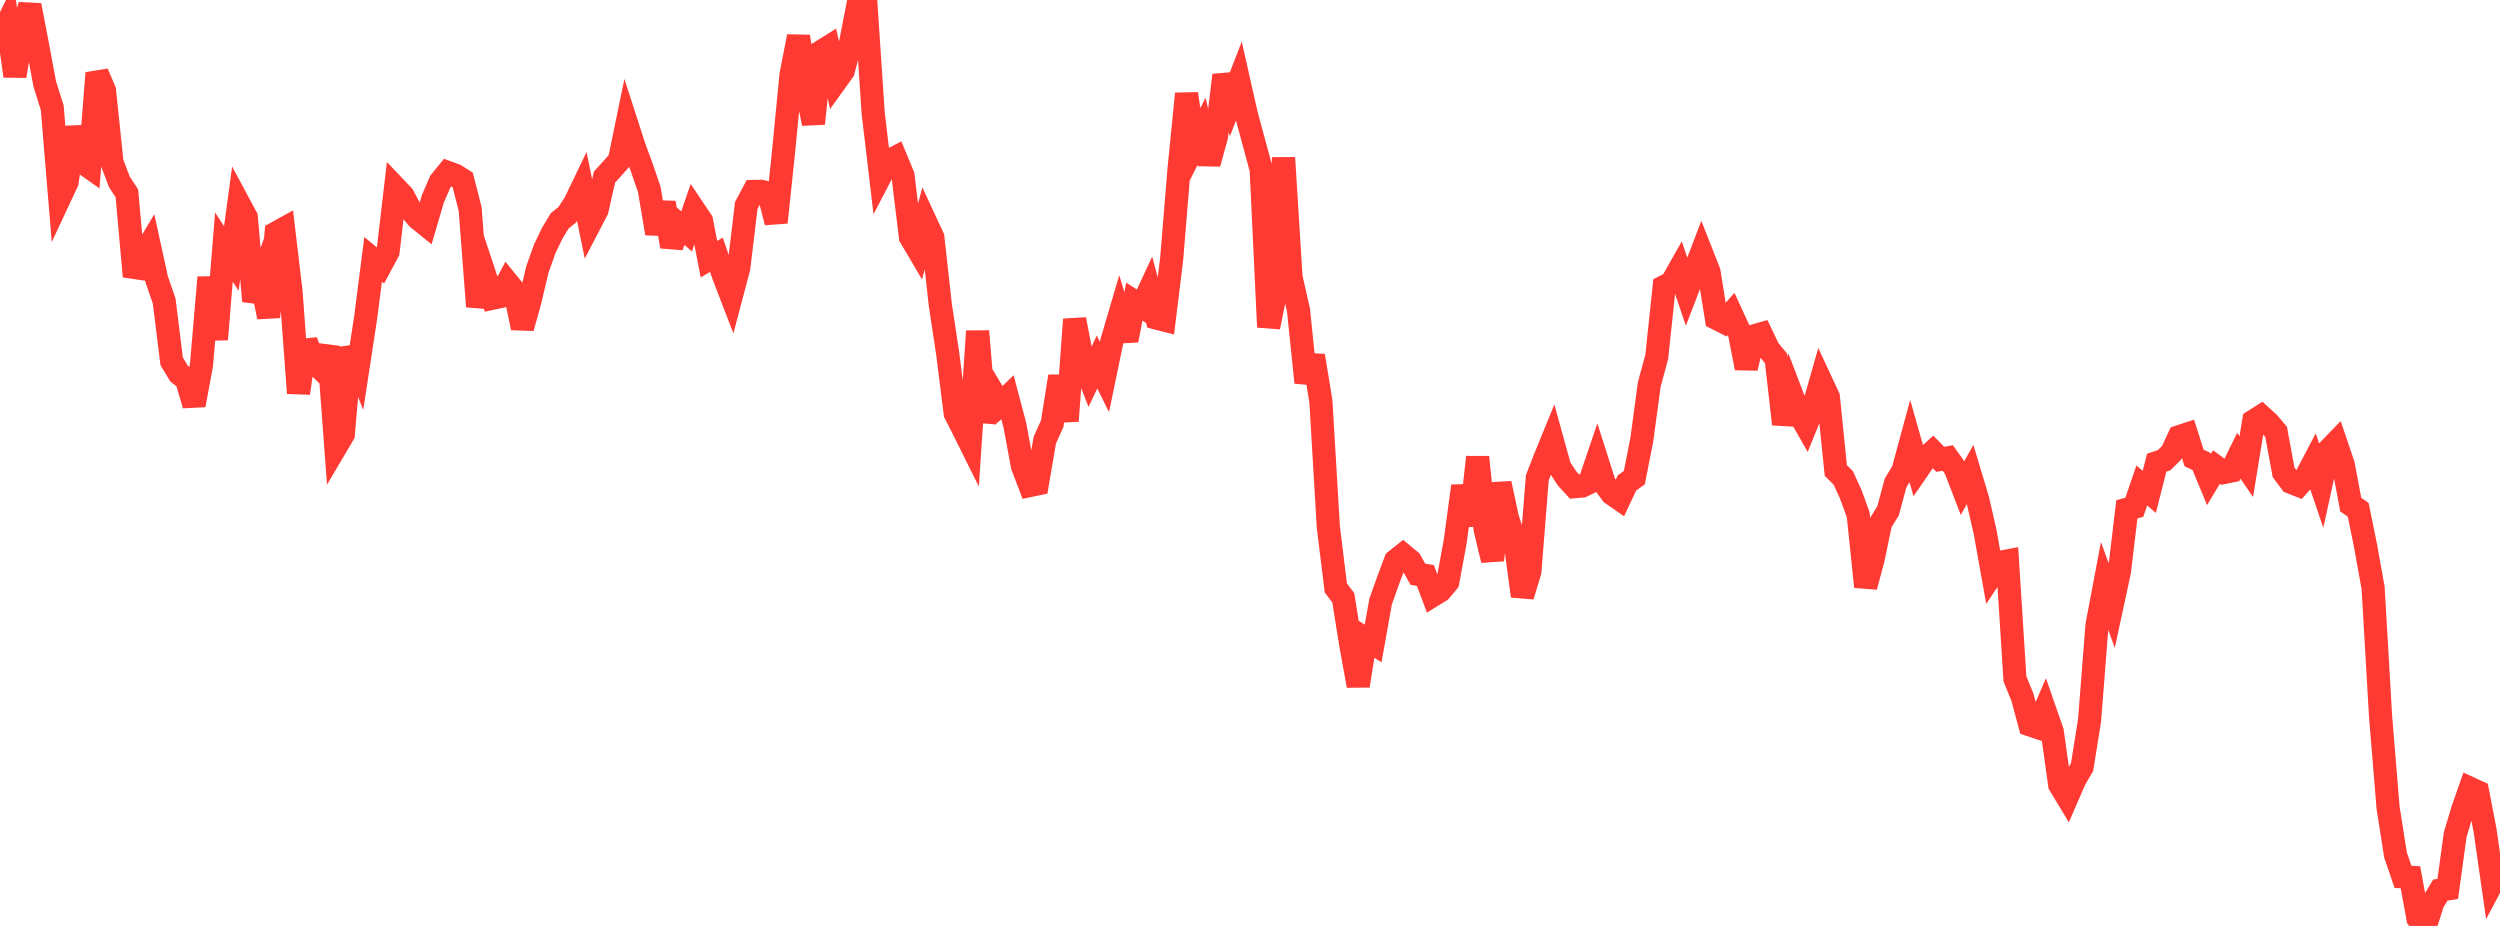 <?xml version="1.0" standalone="no"?>
<!DOCTYPE svg PUBLIC "-//W3C//DTD SVG 1.1//EN" "http://www.w3.org/Graphics/SVG/1.1/DTD/svg11.dtd">

<svg width="135" height="50" viewBox="0 0 135 50" preserveAspectRatio="none" 
  xmlns="http://www.w3.org/2000/svg"
  xmlns:xlink="http://www.w3.org/1999/xlink">


<polyline points="0.0, 2.056 0.403, 1.244 0.806, 4.107 1.209, 1.635 1.612, 0.287 2.015, 2.379 2.418, 4.539 2.821, 5.821 3.224, 10.678 3.627, 9.816 4.03, 6.874 4.433, 8.745 4.836, 9.03 5.239, 3.946 5.642, 4.887 6.045, 8.764 6.448, 9.827 6.851, 10.441 7.254, 14.927 7.657, 13.918 8.06, 13.244 8.463, 15.089 8.866, 16.252 9.269, 19.512 9.672, 20.179 10.075, 20.494 10.478, 21.876 10.881, 19.696 11.284, 14.981 11.687, 18.329 12.09, 13.341 12.493, 13.957 12.896, 10.983 13.299, 11.732 13.701, 16.26 14.104, 15.141 14.507, 17.122 14.91, 12.58 15.313, 12.357 15.716, 15.753 16.119, 21.231 16.522, 18.423 16.925, 19.517 17.328, 19.91 17.731, 18.721 18.134, 24.139 18.537, 23.457 18.94, 18.778 19.343, 19.781 19.746, 17.143 20.149, 14.005 20.552, 14.34 20.955, 13.587 21.358, 10.144 21.761, 10.568 22.164, 11.32 22.567, 11.793 22.97, 12.118 23.373, 10.743 23.776, 9.808 24.179, 9.314 24.582, 9.461 24.985, 9.715 25.388, 11.283 25.791, 16.551 26.194, 14.896 26.597, 16.104 27.0, 16.018 27.403, 15.258 27.806, 15.753 28.209, 17.707 28.612, 16.273 29.015, 14.563 29.418, 13.433 29.821, 12.593 30.224, 11.925 30.627, 11.6 31.03, 10.987 31.433, 10.149 31.836, 12.115 32.239, 11.341 32.642, 9.565 33.045, 9.119 33.448, 8.666 33.851, 6.709 34.254, 7.955 34.657, 9.05 35.06, 10.228 35.463, 12.606 35.866, 10.948 36.269, 13.312 36.672, 12.141 37.075, 12.495 37.478, 11.325 37.881, 11.925 38.284, 13.995 38.687, 13.758 39.09, 14.932 39.493, 15.978 39.896, 14.455 40.299, 11.093 40.701, 10.338 41.104, 10.332 41.507, 10.429 41.91, 12.01 42.313, 8.185 42.716, 4.028 43.119, 1.968 43.522, 4.675 43.925, 6.673 44.328, 2.795 44.731, 2.544 45.134, 4.386 45.537, 3.825 45.94, 2.264 46.343, 0.197 46.746, 0.0 47.149, 6.081 47.552, 9.483 47.955, 8.71 48.358, 8.501 48.761, 9.476 49.164, 12.798 49.567, 13.482 49.97, 11.952 50.373, 12.82 50.776, 16.452 51.179, 19.117 51.582, 22.323 51.985, 23.115 52.388, 23.926 52.791, 17.885 53.194, 22.771 53.597, 21.163 54.0, 21.839 54.403, 21.451 54.806, 22.973 55.209, 25.162 55.612, 26.218 56.015, 26.133 56.418, 23.771 56.821, 22.873 57.224, 20.321 57.627, 22.732 58.03, 17.246 58.433, 19.366 58.836, 20.399 59.239, 19.549 59.642, 20.359 60.045, 18.416 60.448, 17.047 60.851, 18.378 61.254, 16.288 61.657, 16.548 62.06, 15.679 62.463, 17.179 62.866, 17.281 63.269, 13.992 63.672, 9.09 64.075, 5.061 64.478, 7.896 64.881, 7.096 65.284, 8.834 65.687, 7.38 66.09, 4.059 66.493, 5.424 66.896, 4.385 67.299, 6.173 67.701, 7.656 68.104, 9.144 68.507, 17.664 68.91, 15.663 69.313, 8.52 69.716, 14.981 70.119, 16.75 70.522, 20.658 70.925, 19.208 71.328, 21.671 71.731, 28.465 72.134, 31.748 72.537, 32.28 72.94, 34.802 73.343, 37.031 73.746, 34.494 74.149, 34.745 74.552, 32.49 74.955, 31.351 75.358, 30.279 75.761, 29.957 76.164, 30.291 76.567, 31.012 76.97, 31.073 77.373, 32.151 77.776, 31.904 78.179, 31.422 78.582, 29.241 78.985, 26.246 79.388, 28.368 79.791, 24.686 80.194, 28.572 80.597, 30.252 81.0, 26.103 81.403, 27.988 81.806, 29.189 82.209, 32.188 82.612, 30.875 83.015, 25.793 83.418, 24.76 83.821, 23.772 84.224, 25.23 84.627, 25.842 85.03, 26.281 85.433, 26.246 85.836, 26.051 86.239, 24.861 86.642, 26.123 87.045, 26.664 87.448, 26.943 87.851, 26.085 88.254, 25.792 88.657, 23.749 89.06, 20.759 89.463, 19.278 89.866, 15.477 90.269, 15.271 90.672, 14.558 91.075, 15.753 91.478, 14.708 91.881, 13.651 92.284, 14.675 92.687, 17.194 93.09, 17.397 93.493, 16.944 93.896, 17.82 94.299, 19.877 94.701, 18.143 95.104, 18.028 95.507, 18.87 95.91, 19.355 96.313, 22.903 96.716, 21.212 97.119, 22.27 97.522, 22.978 97.925, 21.991 98.328, 20.575 98.731, 21.439 99.134, 25.408 99.537, 25.806 99.94, 26.689 100.343, 27.792 100.746, 31.685 101.149, 30.18 101.552, 28.24 101.955, 27.584 102.358, 26.089 102.761, 25.42 103.164, 23.933 103.567, 25.35 103.97, 24.763 104.373, 24.393 104.776, 24.806 105.179, 24.729 105.582, 25.296 105.985, 26.339 106.388, 25.617 106.791, 26.958 107.194, 28.712 107.597, 30.971 108.0, 30.366 108.403, 30.29 108.806, 36.659 109.209, 37.645 109.612, 39.14 110.015, 39.275 110.418, 38.344 110.821, 39.501 111.224, 42.377 111.627, 43.045 112.03, 42.115 112.433, 41.42 112.836, 38.903 113.239, 33.754 113.642, 31.623 114.045, 32.733 114.448, 30.862 114.851, 27.503 115.254, 27.394 115.657, 26.214 116.06, 26.564 116.463, 24.985 116.866, 24.85 117.269, 24.446 117.672, 23.582 118.075, 23.451 118.478, 24.728 118.881, 24.919 119.284, 25.892 119.687, 25.221 120.09, 25.515 120.493, 25.434 120.896, 24.609 121.299, 25.198 121.701, 22.732 122.104, 22.476 122.507, 22.841 122.91, 23.321 123.313, 25.505 123.716, 26.046 124.119, 26.204 124.522, 25.747 124.925, 24.981 125.328, 26.171 125.731, 24.324 126.134, 23.907 126.537, 25.096 126.94, 27.25 127.343, 27.528 127.746, 29.511 128.149, 31.756 128.552, 38.699 128.955, 43.598 129.358, 46.174 129.761, 47.347 130.164, 47.373 130.567, 49.573 130.97, 50.0 131.373, 48.743 131.776, 48.068 132.179, 48.001 132.582, 45.066 132.985, 43.718 133.388, 42.571 133.791, 42.757 134.194, 44.845 134.597, 47.649 135.0, 46.89" fill="none" stroke="#ff3a33" stroke-width="1.25"/>

</svg>